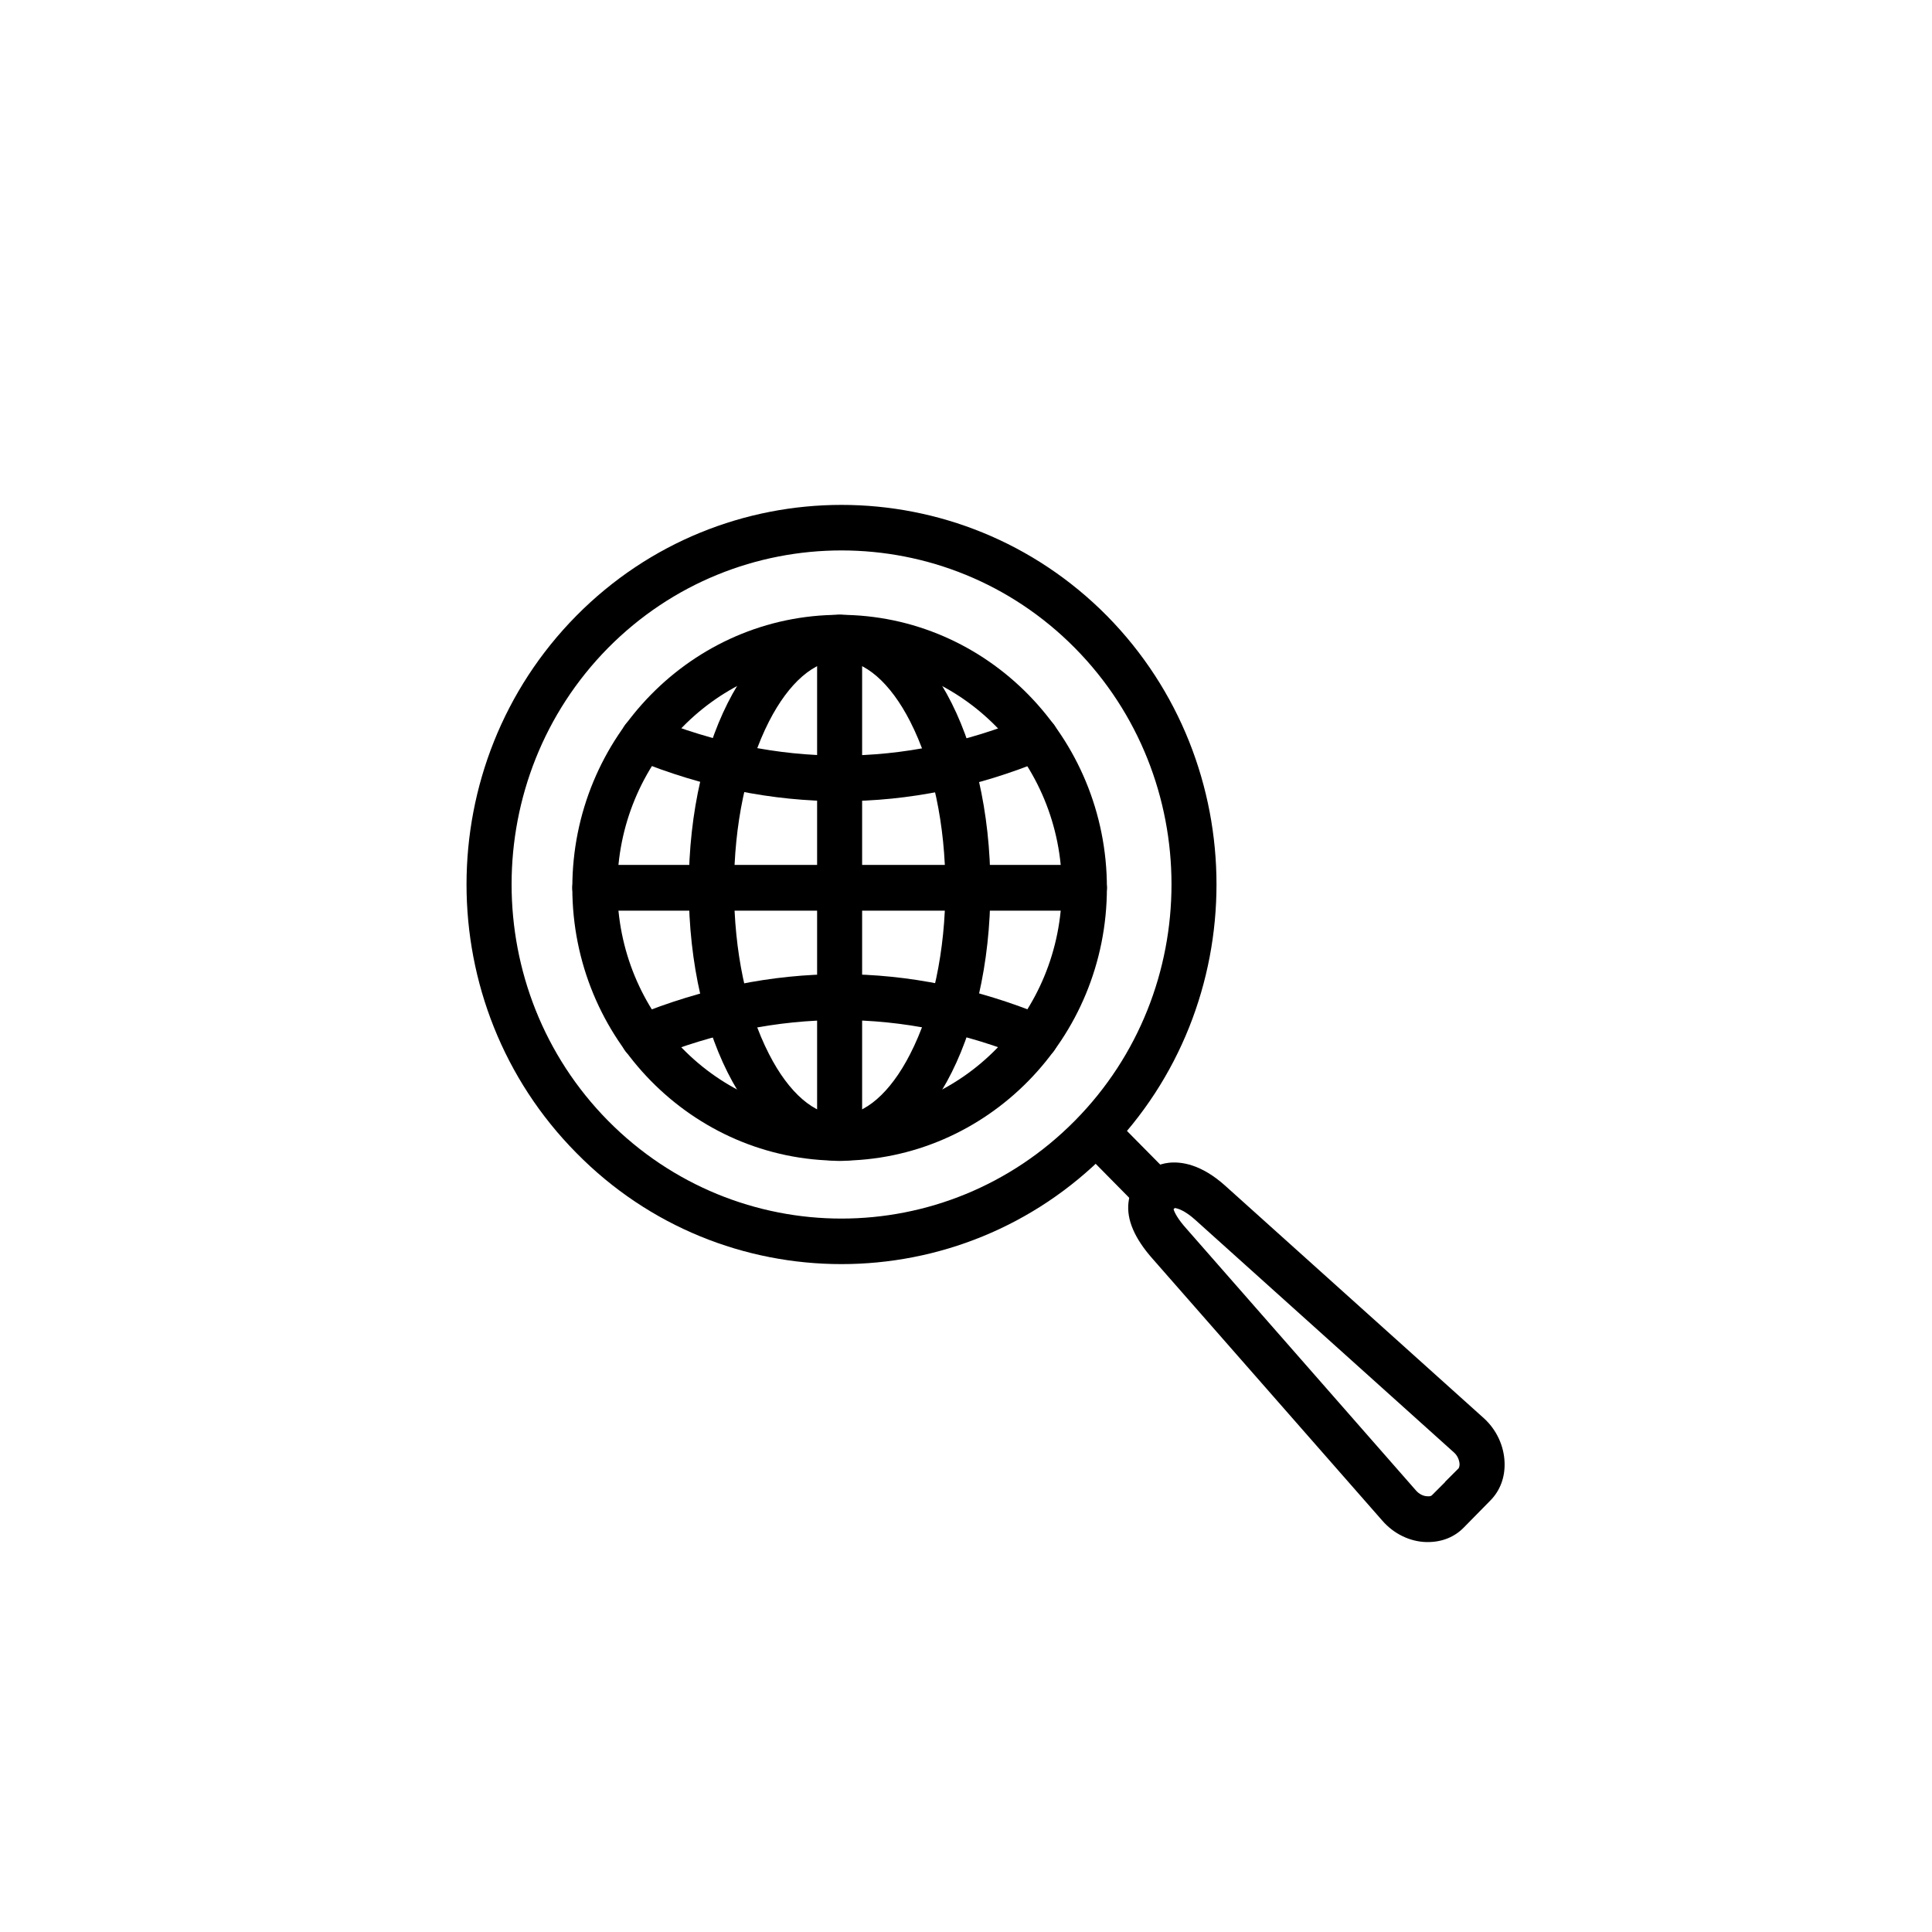 <?xml version="1.0" encoding="UTF-8" standalone="no"?>
<svg xmlns:inkscape="http://www.inkscape.org/namespaces/inkscape" xmlns:sodipodi="http://sodipodi.sourceforge.net/DTD/sodipodi-0.dtd" xmlns="http://www.w3.org/2000/svg" xmlns:svg="http://www.w3.org/2000/svg" width="40" zoomAndPan="magnify" viewBox="0 0 30 30" height="40" preserveAspectRatio="xMidYMid meet" version="1.0" id="svg32">
  <defs id="defs8">
    <clipPath id="9e345f665d">
      <path d="M 17 18 L 23.371 18 L 23.371 23.953 L 17 23.953 Z M 17 18 " clip-rule="nonzero" id="path2"></path>
    </clipPath>
    <clipPath id="f7bf2c6e01">
      <path d="M 7 7.258 L 19 7.258 L 19 20 L 7 20 Z M 7 7.258 " clip-rule="nonzero" id="path5"></path>
    </clipPath>
  </defs>
  <path fill="#000000" d="M 13.039 18.023 C 10.75 18.023 8.887 16.125 8.887 13.785 C 8.887 11.449 10.75 9.547 13.039 9.547 C 15.328 9.547 17.188 11.449 17.188 13.785 C 17.188 16.125 15.328 18.023 13.039 18.023 Z M 13.039 10.254 C 11.133 10.254 9.586 11.84 9.586 13.785 C 9.586 15.734 11.133 17.316 13.039 17.316 C 14.941 17.316 16.488 15.734 16.488 13.785 C 16.488 11.84 14.941 10.254 13.039 10.254 Z M 13.039 10.254 " fill-opacity="1" fill-rule="nonzero" id="path10"></path>
  <path fill="#000000" d="M 13.039 18.027 C 11.727 18.027 10.695 16.164 10.695 13.785 C 10.695 11.406 11.727 9.547 13.039 9.547 C 14.352 9.547 15.379 11.406 15.379 13.785 C 15.379 16.164 14.352 18.027 13.039 18.027 Z M 13.039 10.254 C 12.648 10.254 12.25 10.598 11.941 11.203 C 11.59 11.891 11.398 12.805 11.398 13.785 C 11.398 14.766 11.59 15.684 11.941 16.367 C 12.25 16.973 12.648 17.316 13.039 17.316 C 13.426 17.316 13.824 16.973 14.133 16.367 C 14.484 15.684 14.68 14.766 14.68 13.785 C 14.68 12.805 14.484 11.891 14.133 11.203 C 13.824 10.598 13.426 10.254 13.039 10.254 Z M 13.039 10.254 " fill-opacity="1" fill-rule="nonzero" id="path12"></path>
  <path fill="#000000" d="M 16.84 14.141 L 9.234 14.141 C 9.043 14.141 8.887 13.98 8.887 13.785 C 8.887 13.59 9.043 13.43 9.234 13.43 L 16.84 13.43 C 17.031 13.43 17.188 13.59 17.188 13.785 C 17.188 13.98 17.031 14.141 16.84 14.141 Z M 16.84 14.141 " fill-opacity="1" fill-rule="nonzero" id="path14"></path>
  <path fill="#000000" d="M 13.051 12.441 C 11.988 12.441 10.922 12.227 9.859 11.793 C 9.68 11.719 9.594 11.512 9.664 11.332 C 9.738 11.152 9.941 11.062 10.121 11.137 C 12.07 11.93 14.031 11.934 15.957 11.137 C 16.133 11.062 16.34 11.152 16.41 11.332 C 16.484 11.512 16.398 11.719 16.219 11.793 C 15.172 12.227 14.113 12.441 13.051 12.441 Z M 13.051 12.441 " fill-opacity="1" fill-rule="nonzero" id="path16"></path>
  <path fill="#000000" d="M 16.086 16.461 C 16.043 16.461 16 16.449 15.957 16.434 C 14.031 15.641 12.066 15.641 10.117 16.434 C 9.938 16.508 9.734 16.418 9.664 16.238 C 9.59 16.055 9.676 15.848 9.855 15.777 C 11.98 14.91 14.121 14.91 16.219 15.777 C 16.398 15.852 16.484 16.059 16.41 16.238 C 16.355 16.375 16.227 16.461 16.086 16.461 Z M 16.086 16.461 " fill-opacity="1" fill-rule="nonzero" id="path18"></path>
  <path fill="#000000" d="M 13.039 18.023 C 12.844 18.023 12.688 17.867 12.688 17.672 L 12.688 9.898 C 12.688 9.703 12.844 9.547 13.039 9.547 C 13.23 9.547 13.387 9.703 13.387 9.898 L 13.387 17.672 C 13.387 17.867 13.23 18.023 13.039 18.023 Z M 13.039 18.023 " fill-opacity="1" fill-rule="nonzero" id="path20"></path>
  <g clip-path="url(#9e345f665d)" id="g24">
    <path fill="#000000" d="M 22.172 23.945 C 22.164 23.945 22.156 23.945 22.145 23.945 C 21.891 23.938 21.641 23.816 21.465 23.613 L 17.898 19.547 C 17.617 19.23 17.492 18.938 17.523 18.672 C 17.539 18.516 17.613 18.375 17.727 18.277 C 17.832 18.152 17.98 18.074 18.152 18.055 C 18.344 18.035 18.652 18.078 19.023 18.41 L 23.039 22.02 C 23.238 22.199 23.355 22.453 23.363 22.711 C 23.371 22.941 23.293 23.148 23.141 23.301 L 22.73 23.719 C 22.586 23.867 22.391 23.945 22.172 23.945 Z M 18.223 18.777 C 18.238 18.828 18.289 18.93 18.422 19.078 L 21.988 23.145 C 22.035 23.199 22.102 23.234 22.168 23.234 C 22.203 23.238 22.227 23.227 22.234 23.219 L 22.441 23.012 C 22.441 23.012 22.441 23.012 22.441 23.008 L 22.648 22.801 C 22.656 22.793 22.664 22.766 22.664 22.734 C 22.66 22.668 22.629 22.598 22.574 22.551 L 18.559 18.941 C 18.395 18.793 18.281 18.762 18.242 18.758 C 18.234 18.766 18.23 18.77 18.223 18.777 Z M 18.223 18.777 " fill-opacity="1" fill-rule="nonzero" id="path22"></path>
  </g>
  <path fill="#000000" d="M 17.941 18.863 C 17.852 18.863 17.762 18.828 17.695 18.762 L 16.793 17.848 C 16.656 17.711 16.656 17.484 16.793 17.348 C 16.93 17.207 17.152 17.207 17.289 17.348 L 18.188 18.258 C 18.324 18.398 18.324 18.621 18.188 18.762 C 18.121 18.828 18.031 18.863 17.941 18.863 Z M 17.941 18.863 " fill-opacity="1" fill-rule="nonzero" id="path26"></path>
  <g clip-path="url(#f7bf2c6e01)" id="g30">
    <path fill="#000000" d="M 13.066 19.629 C 11.574 19.629 10.082 19.055 8.949 17.902 C 6.676 15.605 6.676 11.863 8.949 9.562 C 11.219 7.266 14.914 7.266 17.188 9.562 C 19.457 11.863 19.457 15.605 17.188 17.902 C 16.051 19.055 14.559 19.629 13.066 19.629 Z M 13.066 8.547 C 11.754 8.547 10.441 9.051 9.441 10.062 C 7.445 12.086 7.445 15.379 9.441 17.402 C 10.441 18.414 11.754 18.922 13.066 18.922 C 14.379 18.922 15.691 18.414 16.691 17.402 C 18.691 15.379 18.691 12.086 16.691 10.062 C 15.691 9.051 14.379 8.547 13.066 8.547 Z M 13.066 8.547 " fill-opacity="1" fill-rule="nonzero" id="path28"></path>
  </g>
</svg>
